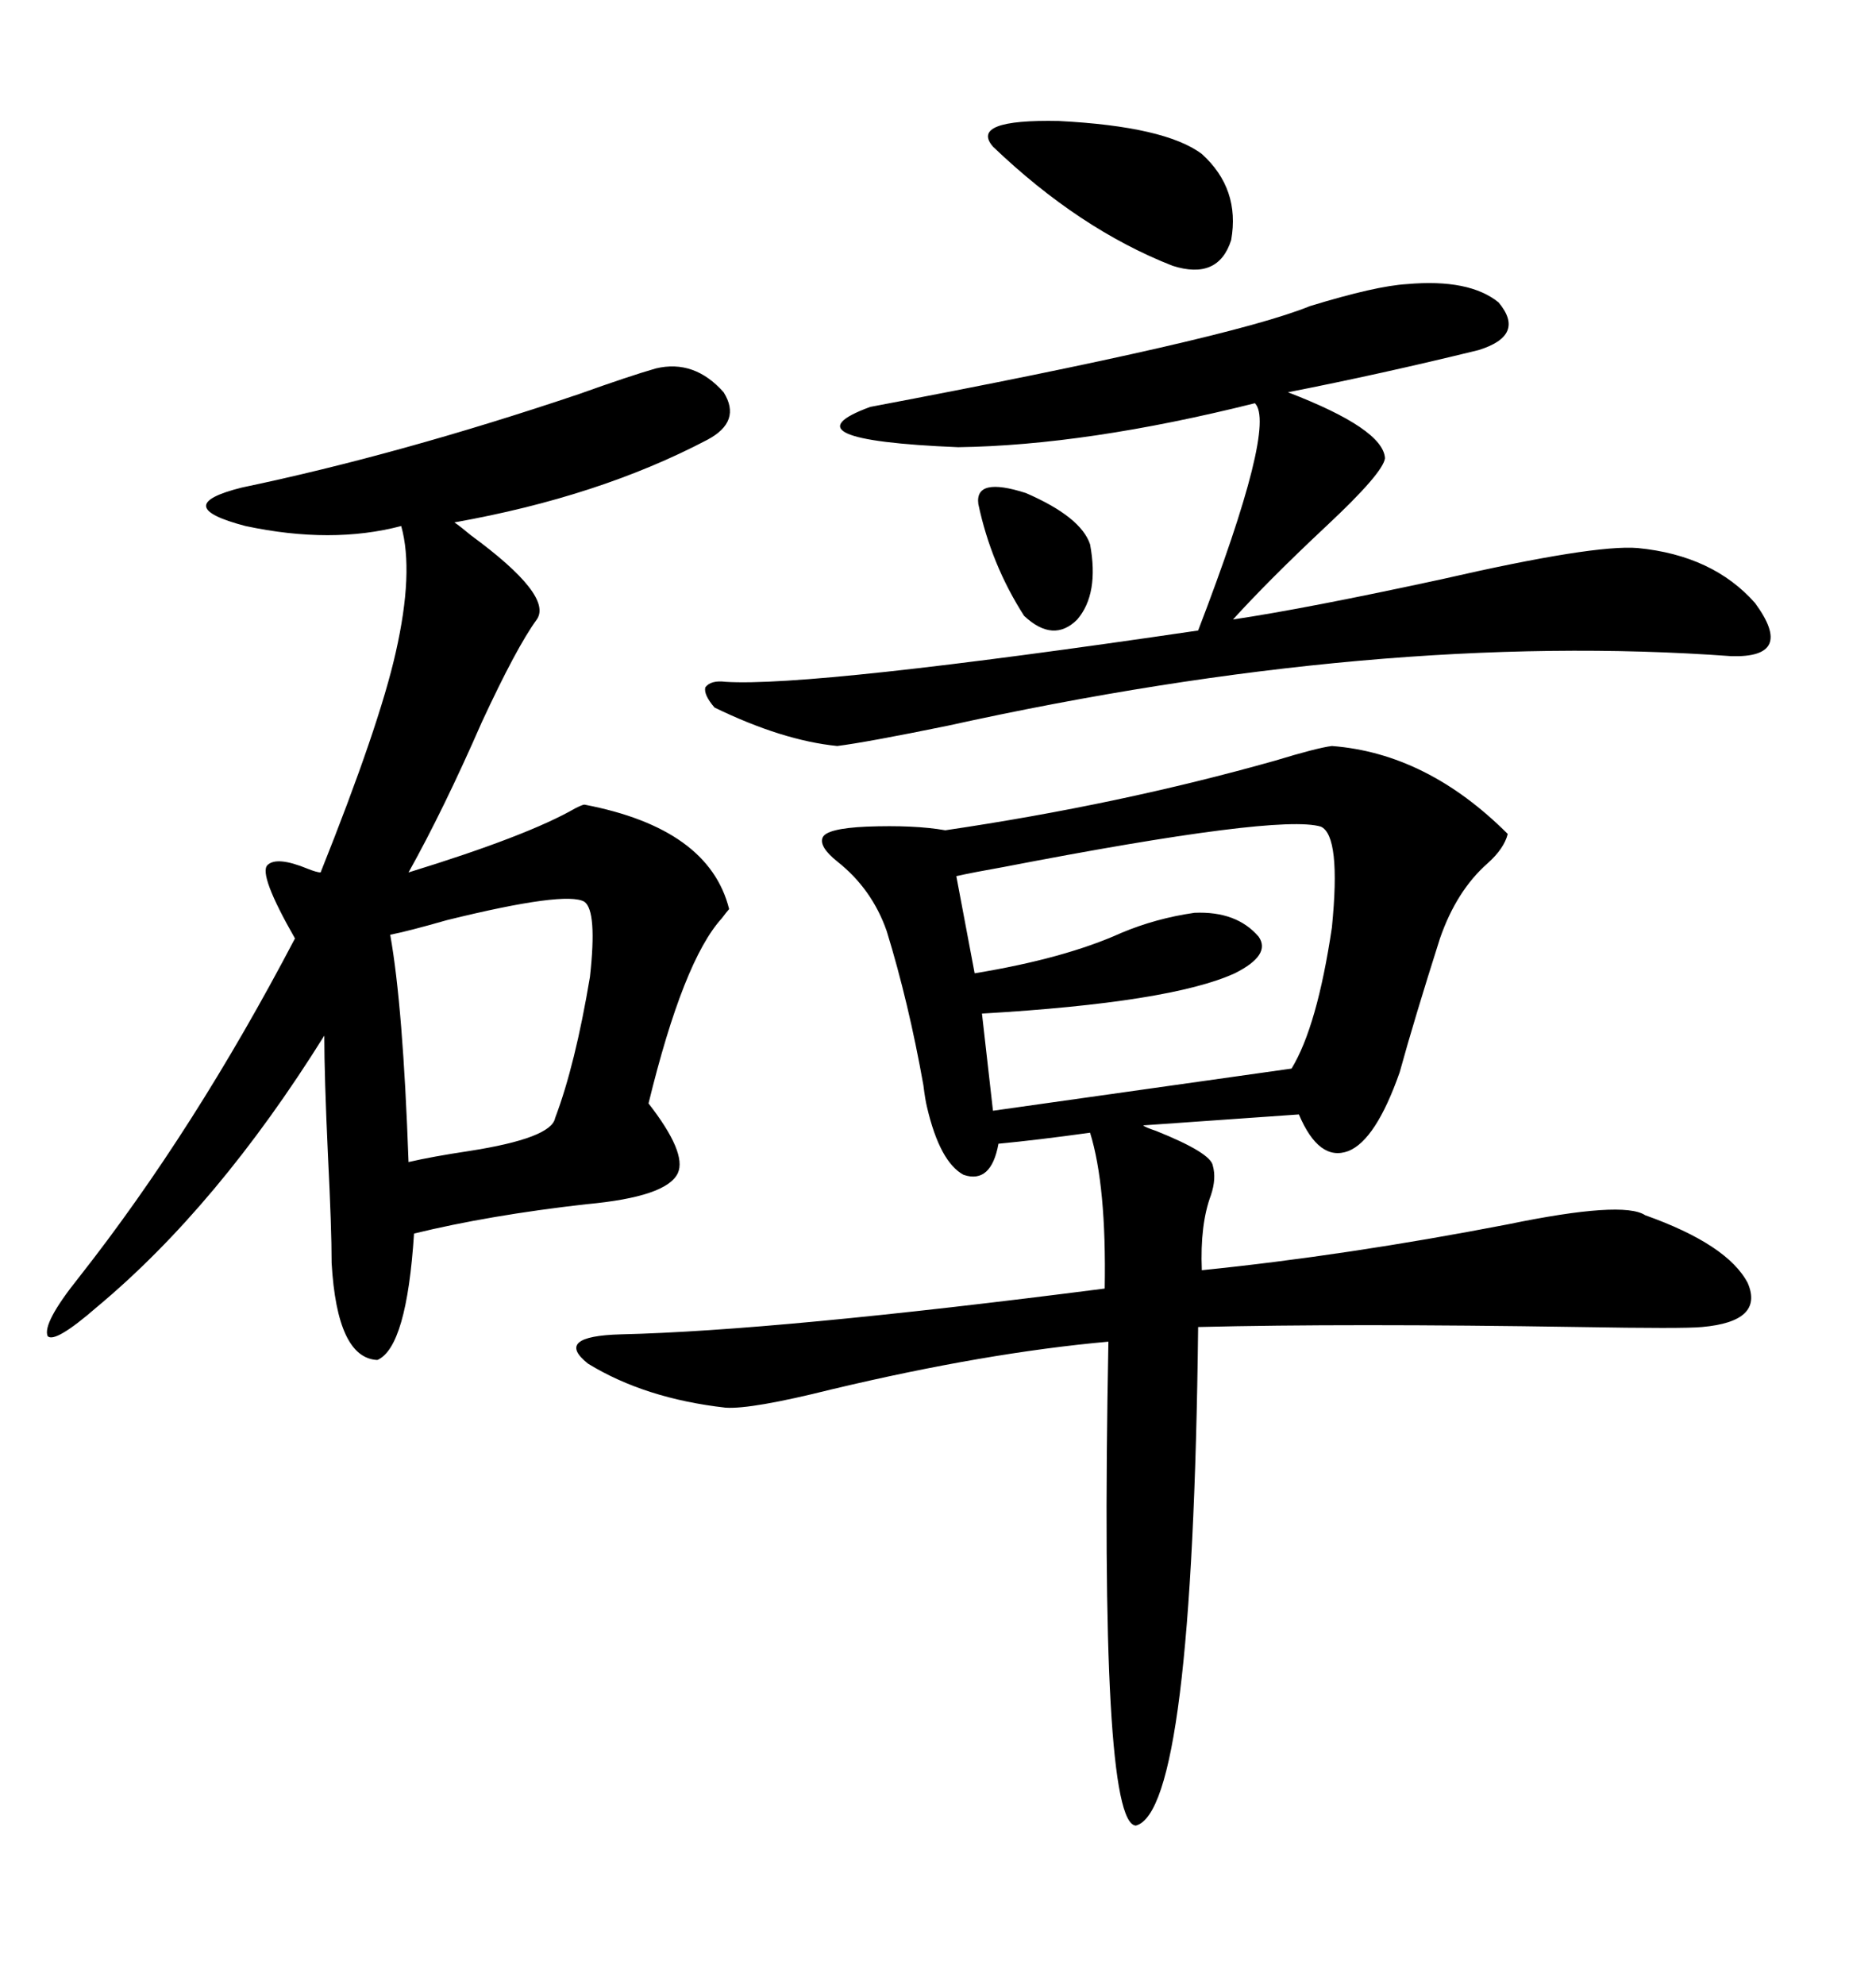 <svg xmlns="http://www.w3.org/2000/svg" xmlns:xlink="http://www.w3.org/1999/xlink" width="300" height="317.285"><path d="M212.99 119.24L212.99 119.24Q228.22 120.41 241.11 133.30L241.11 133.30Q240.53 135.64 237.89 137.99L237.89 137.99Q232.91 142.38 230.27 150L230.27 150Q226.17 162.89 223.83 171.39L223.83 171.39Q220.02 182.23 215.63 183.98L215.63 183.98Q210.94 185.74 207.71 178.13L207.71 178.13L182.81 179.88Q183.11 180.18 184.86 180.76L184.86 180.76Q193.65 184.28 193.95 186.33L193.95 186.33Q194.53 188.38 193.65 191.02L193.65 191.02Q191.89 195.70 192.19 203.03L192.19 203.03Q215.33 200.68 241.11 195.70L241.11 195.70Q259.57 191.89 263.09 194.24L263.09 194.24Q276.27 198.93 279.49 205.08L279.49 205.08Q282.13 211.23 272.17 212.11L272.17 212.11Q269.24 212.40 252.54 212.11L252.54 212.11Q215.33 211.52 191.60 212.11L191.60 212.11Q190.72 289.45 181.64 291.80L181.64 291.80Q175.78 291.50 177.25 214.45L177.25 214.45Q157.62 216.21 133.01 222.07L133.01 222.07Q120.12 225.29 116.02 225L116.02 225Q103.13 223.54 94.04 217.97L94.04 217.97Q88.48 213.57 99.32 213.28L99.32 213.28Q124.22 212.70 176.66 205.96L176.66 205.96Q176.95 189.55 174.32 181.05L174.32 181.05Q165.82 182.23 159.67 182.81L159.67 182.81Q158.50 189.26 154.10 187.79L154.10 187.79Q150.29 185.74 148.24 176.95L148.24 176.95Q147.95 175.78 147.66 173.44L147.66 173.44Q145.31 160.25 141.80 148.83L141.80 148.83Q139.45 142.09 133.89 137.70L133.89 137.70Q130.96 135.35 131.54 133.89L131.54 133.89Q132.13 132.42 138.57 132.13L138.57 132.13Q146.19 131.84 151.17 132.71L151.17 132.71Q179.00 128.61 203.91 121.58L203.91 121.58Q210.64 119.53 212.99 119.24ZM104.88 58.89L104.88 58.89Q111.04 57.42 115.72 62.70L115.72 62.70Q118.65 67.38 113.09 70.31L113.09 70.31Q95.80 79.39 72.66 83.50L72.66 83.50Q73.54 84.08 75.29 85.55L75.29 85.55Q88.48 95.21 85.84 99.02L85.84 99.02Q82.62 103.42 77.05 115.43L77.05 115.43Q70.90 129.49 65.33 139.45L65.33 139.45Q84.38 133.59 91.99 129.20L91.99 129.20Q93.16 128.61 93.46 128.61L93.46 128.61Q113.38 132.42 116.60 145.31L116.60 145.31Q116.31 145.61 115.43 146.78L115.43 146.78Q109.28 153.52 103.71 176.37L103.71 176.37Q109.86 184.28 108.40 187.50L108.40 187.50Q106.64 191.31 93.75 192.48L93.75 192.48Q78.22 194.24 66.21 197.17L66.21 197.17Q65.04 215.33 60.35 217.38L60.35 217.38Q53.91 217.09 53.03 201.86L53.03 201.86Q53.03 196.29 52.44 184.57L52.44 184.57Q51.86 171.97 51.86 165.53L51.86 165.53Q34.86 192.77 15.53 208.89L15.53 208.89Q8.79 214.75 7.62 213.57L7.62 213.57Q6.74 211.52 12.60 204.20L12.60 204.20Q31.05 180.76 47.17 150L47.17 150Q41.31 139.75 42.77 138.28L42.77 138.28Q44.24 136.82 49.22 138.87L49.22 138.87Q50.68 139.45 51.27 139.45L51.27 139.45Q60.64 116.02 63.28 104.30L63.28 104.30Q66.21 91.41 64.16 84.08L64.16 84.08Q53.03 87.01 39.26 84.08L39.26 84.08Q26.95 80.86 38.67 77.93L38.67 77.93Q63.87 72.66 92.58 62.99L92.58 62.99Q100.78 60.06 104.88 58.89ZM116.02 108.98L116.02 108.98Q129.79 109.86 191.60 100.78L191.60 100.78Q204.20 67.97 200.68 64.45L200.68 64.45Q173.73 71.19 153.22 71.48L153.22 71.48Q124.80 70.31 139.16 65.04L139.16 65.04Q196.58 54.20 209.47 48.93L209.47 48.93Q220.02 45.70 225 45.41L225 45.41Q234.96 44.53 239.65 48.34L239.65 48.34Q244.04 53.61 236.43 55.96L236.43 55.96Q220.90 59.77 205.96 62.70L205.96 62.70Q221.19 68.55 221.48 73.24L221.48 73.24Q221.19 75.59 212.11 84.08L212.11 84.08Q203.03 92.58 197.17 99.02L197.17 99.02Q208.89 97.27 230.57 92.58L230.57 92.58Q254.88 87.01 261.91 87.60L261.91 87.60Q273.93 88.77 280.66 96.39L280.66 96.39Q287.11 105.18 276.86 104.88L276.86 104.88Q220.61 100.78 151.46 116.02L151.46 116.02Q138.57 118.65 133.89 119.24L133.89 119.24Q125.10 118.36 114.26 113.09L114.26 113.09Q112.50 111.04 112.79 109.86L112.79 109.86Q113.67 108.69 116.02 108.98ZM211.23 132.13L211.23 132.13Q204.49 130.08 160.55 138.57L160.55 138.57Q155.57 139.45 152.93 140.04L152.93 140.04L155.86 155.57Q170.21 153.22 179.30 149.12L179.30 149.12Q184.86 146.78 191.02 145.90L191.02 145.90Q197.75 145.61 201.27 149.71L201.27 149.71Q203.32 152.64 197.46 155.57L197.46 155.57Q187.21 160.25 157.03 162.01L157.03 162.01L158.79 177.54L206.54 170.80Q210.64 164.06 212.99 148.24L212.99 148.24Q214.45 133.59 211.23 132.13ZM93.46 144.14L93.46 144.14Q90.53 142.38 71.48 147.07L71.48 147.07Q65.33 148.83 62.40 149.41L62.40 149.41Q64.45 160.84 65.33 185.74L65.33 185.74Q69.14 184.86 75 183.98L75 183.98Q88.18 181.93 88.77 178.71L88.77 178.71Q91.99 170.21 94.34 156.15L94.34 156.15Q95.51 145.61 93.46 144.14ZM192.19 24.61L192.19 24.61Q198.34 30.18 196.88 38.38L196.88 38.38Q194.82 44.82 187.50 42.48L187.50 42.48Q172.56 36.62 158.79 23.44L158.79 23.44Q154.98 19.04 169.34 19.34L169.34 19.34Q186.33 20.21 192.19 24.61ZM156.45 80.57L156.45 80.57Q155.86 76.17 164.06 78.81L164.06 78.81Q172.85 82.62 174.32 87.01L174.32 87.01Q175.78 94.92 172.27 99.02L172.27 99.02Q168.46 102.83 163.77 98.44L163.77 98.44Q158.50 90.23 156.45 80.57Z"/></svg>
